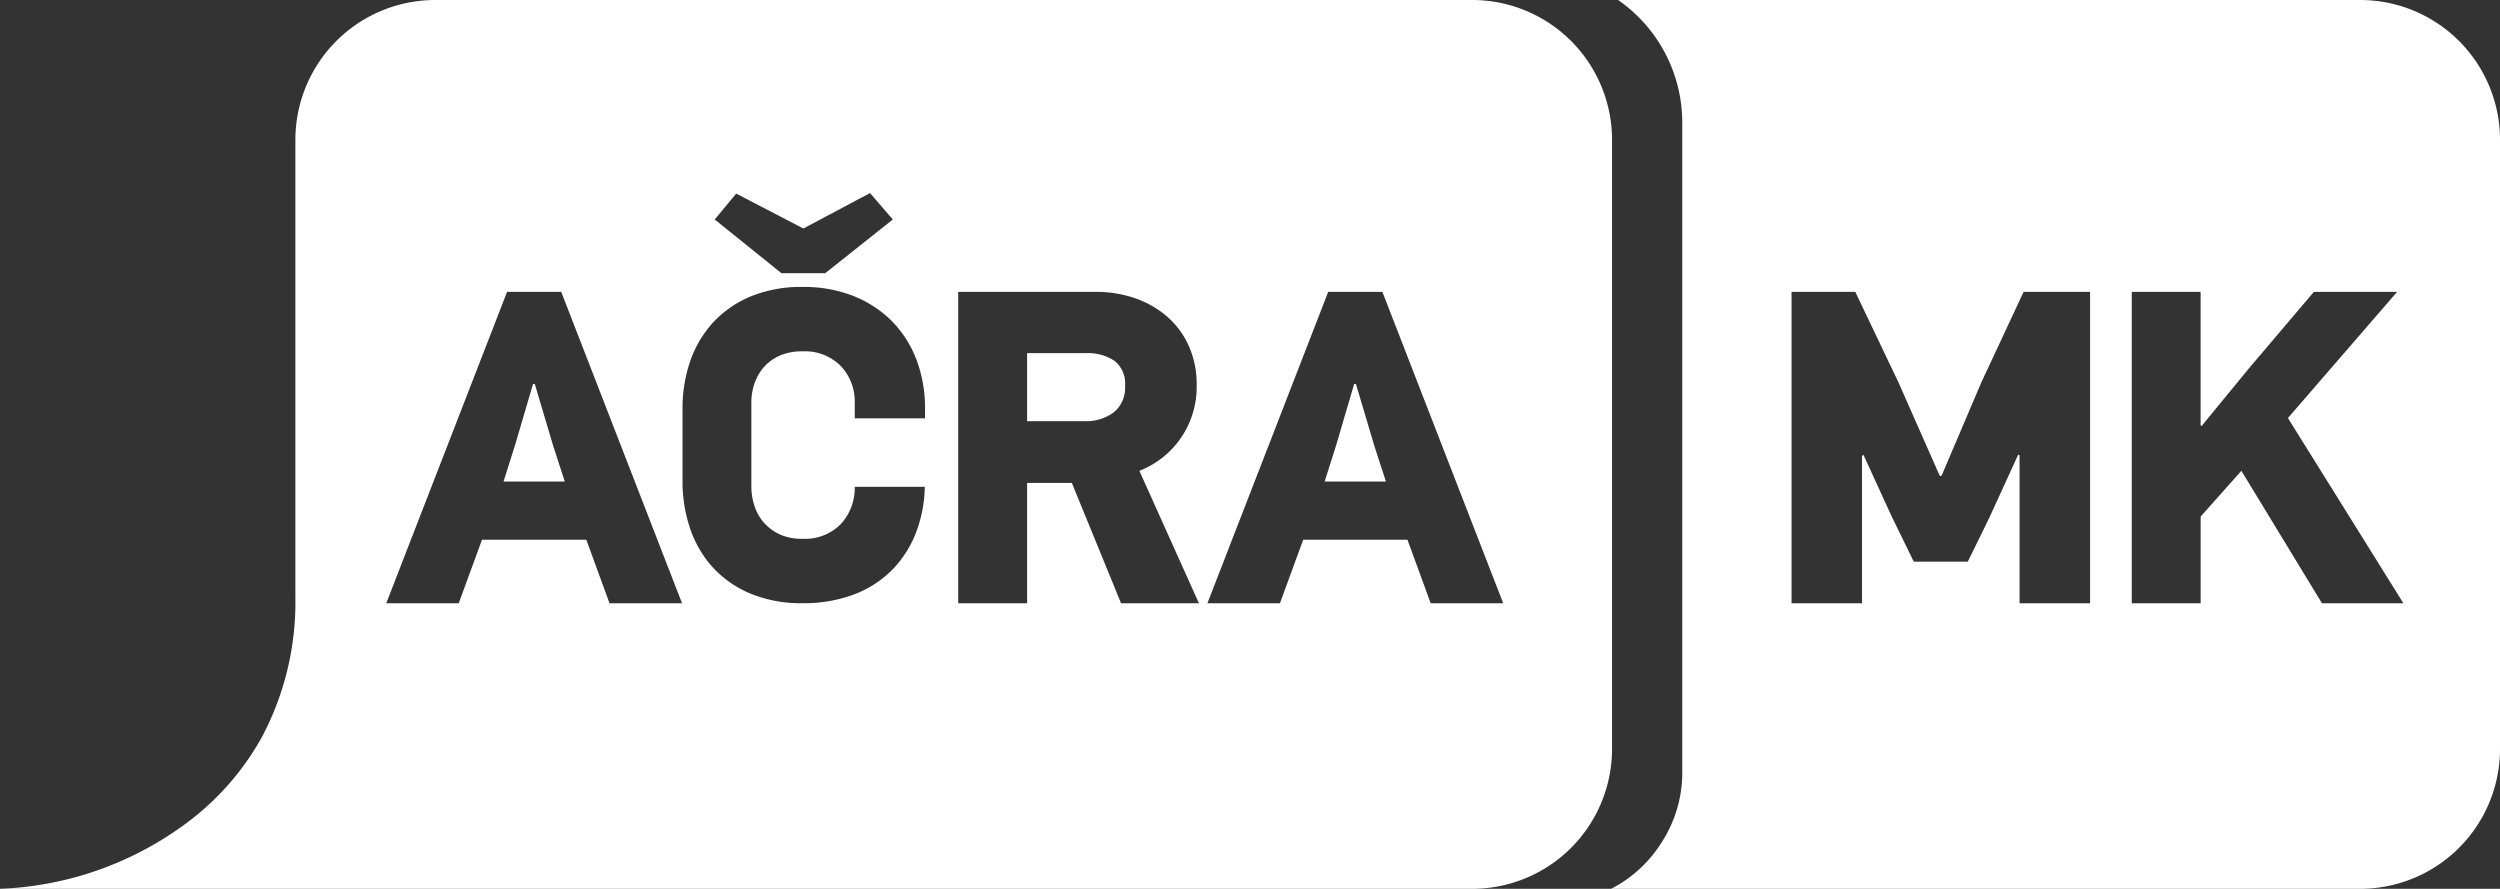 <svg xmlns="http://www.w3.org/2000/svg" width="169.391" height="60.223" viewBox="0 0 169.391 60.223">
  <rect x="0" y="0" width="169.391" height="60.223" fill="#333333" stroke="none"/>
  <g id="_25_acra_znak" data-name="25_acra_znak" style="isolation: isolate">
    <path id="Exclusion_2" data-name="Exclusion 2" d="M50.749,60.223H0a8.764,8.764,0,0,0,3.5-3.268,8.661,8.661,0,0,0,1.321-4.52V8.3A10.109,10.109,0,0,0,.473,0H50.749a9.48,9.48,0,0,1,9.48,9.48V50.745a9.48,9.48,0,0,1-9.48,9.478ZM35.278,19.774v21.1h4.667V35L42.705,31.9l5.459,8.973h5.518L45.858,28.324l7.4-8.55H47.617l-4.4,5.184-3.213,3.913-.062-.061V19.774ZM27.585,30.811h0l.09.031V40.877h4.779v-21.1H27.949L25.09,25.9l-2.7,6.337h-.124l-2.8-6.337-2.921-6.125H12.226v21.1H17V30.9l.093-.091,1.89,4.124,1.523,3.123h3.662l1.456-2.972,1.957-4.274Z" transform="translate(109.163 0)" fill="#fff"/>
    <path id="Exclusion_1" data-name="Exclusion 1" d="M99.75,60.223H0a22.63,22.63,0,0,0,12.3-4.21,18.275,18.275,0,0,0,5.447-6.077,19.459,19.459,0,0,0,2.267-9.449V9.48A9.479,9.479,0,0,1,29.491,0H99.75a9.477,9.477,0,0,1,9.476,9.48V50.745a9.476,9.476,0,0,1-9.476,9.478ZM88.3,36.57h7.064l1.576,4.307h4.913l-8.187-21.1H89.994l-8.185,21.1h4.914L88.3,36.57Zm-55.637,0h7.064L41.3,40.877h4.914l-8.187-21.1H34.357l-8.186,21.1h4.91l1.578-4.306ZM69.593,32.72h3.031l3.335,8.156h5.276L77.2,31.9a6.09,6.09,0,0,0,3.882-5.792,6.367,6.367,0,0,0-.548-2.7,5.738,5.738,0,0,0-1.485-1.986A6.688,6.688,0,0,0,76.885,20.2a8,8,0,0,0-2.623-.424H64.924v21.1h4.669V32.721ZM54.4,19.442a9,9,0,0,0-3.592.665,7.266,7.266,0,0,0-2.548,1.805,7.533,7.533,0,0,0-1.515,2.621,9.805,9.805,0,0,0-.5,3.125v4.971a9.93,9.93,0,0,0,.5,3.138,7.517,7.517,0,0,0,1.515,2.638,7.287,7.287,0,0,0,2.548,1.8,9,9,0,0,0,3.592.667,9.683,9.683,0,0,0,3.411-.575,7.279,7.279,0,0,0,2.608-1.654,7.433,7.433,0,0,0,1.667-2.607,9.232,9.232,0,0,0,.575-3.051H57.914a3.618,3.618,0,0,1-.926,2.506,3.407,3.407,0,0,1-2.635,1.015,3.549,3.549,0,0,1-1.522-.3,3.28,3.28,0,0,1-1.066-.789,3.209,3.209,0,0,1-.64-1.123,4.169,4.169,0,0,1-.215-1.333V27.234a3.857,3.857,0,0,1,.215-1.259,3.256,3.256,0,0,1,.64-1.107,3.093,3.093,0,0,1,1.066-.773,3.669,3.669,0,0,1,1.522-.287,3.407,3.407,0,0,1,2.635,1.015,3.478,3.478,0,0,1,.927,2.41v1.111h4.761v-.686a9.213,9.213,0,0,0-.576-3.276,7.526,7.526,0,0,0-1.653-2.607,7.7,7.7,0,0,0-2.605-1.713A9.148,9.148,0,0,0,54.4,19.442Zm-4.516-6.328-1.456,1.758,4.518,3.638h2.969l4.579-3.638-1.544-1.79-4.519,2.4-4.547-2.363ZM93.905,32.629H89.753l.787-2.486,1.212-4.123h.123L93.116,30.2l.789,2.425Zm-55.638,0H34.116l.787-2.486,1.213-4.123h.121L37.479,30.2l.788,2.425Zm35.176-4.092h-3.85V23.928h4a3.256,3.256,0,0,1,1.912.515,1.949,1.949,0,0,1,.726,1.7,2.161,2.161,0,0,1-.757,1.789A3.164,3.164,0,0,1,73.443,28.537Z" transform="translate(0 0)" fill="#fff"/>
  </g>
</svg>

